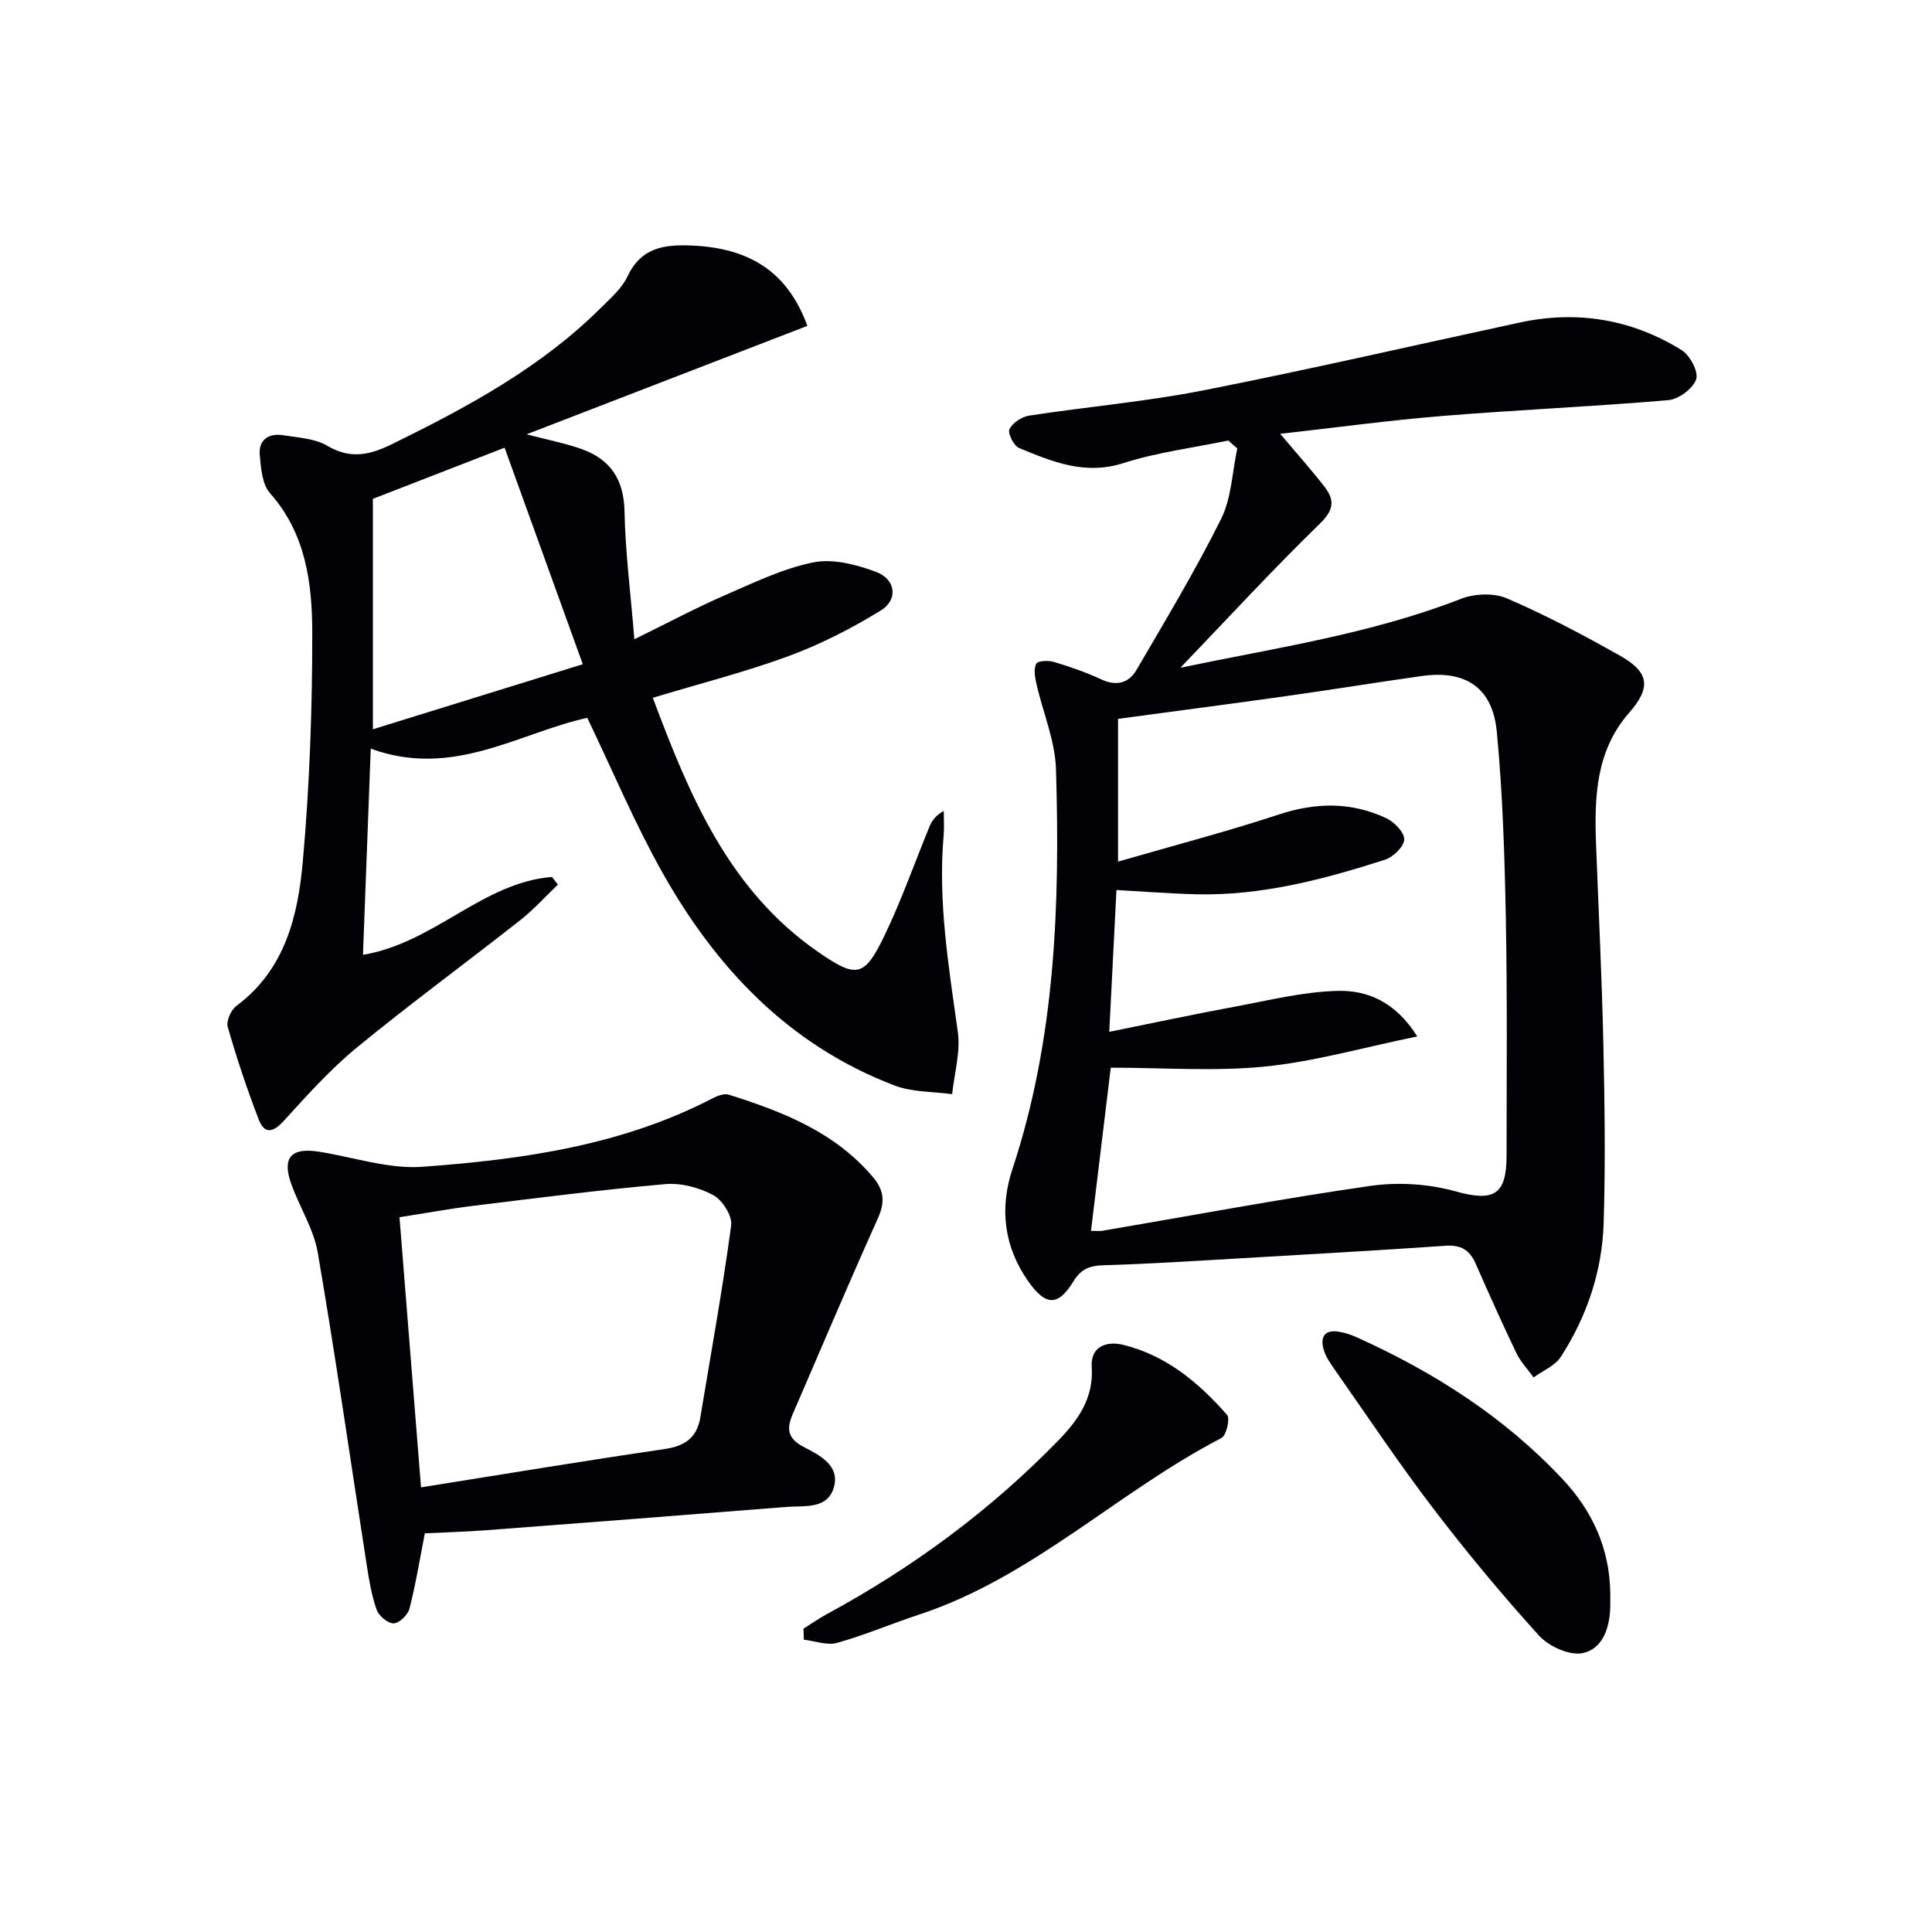 <svg enable-background="new 0 0 400 400" viewBox="0 0 400 400" xmlns="http://www.w3.org/2000/svg"><path d="m254.3 91.2c-7.25 1.51-14.69 2.44-21.71 4.68-7.96 2.55-14.71-.28-21.59-3.12-1.1-.45-2.41-3.07-2.01-3.9.64-1.32 2.55-2.57 4.09-2.81 11.98-1.84 24.1-2.88 35.97-5.21 21.95-4.32 43.76-9.36 65.63-14.07 11.91-2.56 23.18-.67 33.49 5.72 1.72 1.07 3.54 4.51 3 6.05-.67 1.93-3.63 4.13-5.77 4.31-15.57 1.33-31.19 2-46.76 3.27-11.01.9-21.98 2.4-33.59 3.7 3.52 4.17 6.48 7.48 9.19 10.98 2.08 2.68 1.98 4.73-.92 7.56-9.83 9.57-19.14 19.68-28.93 29.89 19.67-4.12 39.37-6.97 58.06-14.26 2.81-1.1 6.83-1.27 9.53-.11 8.06 3.48 15.87 7.6 23.52 11.93 6.1 3.45 6.27 6.65 1.78 11.78-6.92 7.9-7.2 17.55-6.83 27.32.52 13.79 1.21 27.57 1.51 41.36.27 12.31.44 24.65.06 36.95-.31 9.96-3.45 19.31-8.87 27.7-1.2 1.86-3.72 2.86-5.63 4.26-1.2-1.66-2.68-3.19-3.55-5.01-2.95-6.14-5.73-12.35-8.47-18.59-1.23-2.8-3.08-3.88-6.2-3.66-13.93.96-27.88 1.75-41.82 2.56-9.62.56-19.24 1.19-28.87 1.47-2.93.09-4.75.68-6.39 3.37-3.17 5.19-5.74 5.05-9.3.01-5.06-7.17-6.01-15.12-3.32-23.24 8.93-26.99 9.87-54.84 9.03-82.83-.18-5.95-2.73-11.83-4.07-17.76-.3-1.34-.58-3.03-.01-4.09.34-.62 2.49-.71 3.63-.37 3.33 1 6.65 2.14 9.8 3.61 3.16 1.48 5.71.79 7.31-1.93 6.02-10.32 12.2-20.59 17.52-31.27 2.17-4.35 2.3-9.72 3.36-14.62-.65-.52-1.26-1.07-1.87-1.63zm-22.82 57.63v29.56c11.43-3.31 22.46-6.19 33.27-9.75 7.67-2.53 15.02-2.64 22.26.76 1.67.78 3.78 2.96 3.72 4.41-.06 1.49-2.29 3.64-4 4.19-12.67 4.06-25.52 7.47-38.99 7.15-5.39-.13-10.77-.56-16.59-.88-.49 9.57-.96 18.95-1.49 29.36 9.34-1.89 17.57-3.65 25.84-5.18 7.14-1.32 14.32-3.14 21.51-3.3 6.01-.14 11.85 2.18 16.42 9.43-11.24 2.31-21.31 5.21-31.56 6.24-10.41 1.04-21 .23-31.9.23-1.32 10.88-2.68 22.17-4.09 33.78 1.1 0 1.74.09 2.35-.01 18.48-3.14 36.91-6.62 55.46-9.29 5.73-.82 12.04-.44 17.6 1.11 7.86 2.18 10.62.92 10.63-7.36.01-16.49.16-32.98-.16-49.47-.25-12.78-.65-25.59-1.86-38.3-.87-9.19-6.51-12.84-15.61-11.54-9.36 1.33-18.69 2.84-28.05 4.16-11.48 1.61-22.97 3.11-34.76 4.7z" fill="#010106"/><path d="m167.15 67.47c-19.19 7.41-38.04 14.69-58.13 22.45 4.73 1.24 8.16 1.89 11.42 3.06 5.97 2.14 8.74 6.33 8.86 12.93.16 8.33 1.24 16.65 2.04 26.44 7.29-3.57 12.8-6.53 18.53-9.02 6.04-2.62 12.11-5.59 18.48-6.89 4.07-.83 8.93.44 13 1.95 4.13 1.53 4.66 5.77.99 8.02-6.02 3.69-12.43 6.98-19.05 9.42-9.01 3.32-18.38 5.69-28.13 8.64 7.59 20.29 15.73 39.84 34.28 52.66 7.93 5.48 9.54 5.19 13.7-3.46 3.52-7.32 6.21-15.03 9.31-22.55.48-1.16 1.17-2.22 2.94-3.23 0 1.69.13 3.4-.02 5.08-1.2 13.73 1.05 27.17 2.94 40.69.58 4.16-.73 8.58-1.18 12.88-3.98-.56-8.23-.39-11.89-1.79-21.91-8.33-37.05-24.37-48.22-44.32-5.65-10.09-10.16-20.83-15.43-31.81-14.13 3.09-27.78 12.62-44.83 6.38-.56 14.91-1.08 28.71-1.61 42.69 14.78-2.47 24.71-14.96 39.13-16.13.41.53.82 1.05 1.23 1.58-2.59 2.47-5 5.17-7.8 7.37-11.24 8.85-22.8 17.32-33.85 26.39-5.49 4.51-10.3 9.89-15.1 15.16-2.22 2.44-4 2.79-5.17-.22-2.44-6.3-4.57-12.73-6.44-19.22-.35-1.21.67-3.52 1.78-4.35 10.08-7.48 12.75-18.6 13.76-29.88 1.41-15.71 1.97-31.55 1.96-47.33-.01-10.26-1.3-20.54-8.73-28.93-1.65-1.86-1.91-5.24-2.14-7.97-.27-3.15 1.89-4.52 4.86-4.05 3.1.49 6.55.67 9.13 2.19 4.81 2.83 8.81 1.91 13.42-.36 15.59-7.66 30.8-15.83 43.25-28.24 2-1.99 4.3-3.98 5.46-6.44 2.84-6.02 7.56-6.68 13.43-6.42 11.95.53 19.79 5.52 23.82 16.63zm-46.49 70.05c-5.59-15.46-10.83-29.99-16.19-44.83-9.94 3.86-18.57 7.21-27.27 10.59v47.71c14.36-4.46 28.19-8.74 43.46-13.47z" fill="#010106"/><path d="m87.96 317.46c-1.11 5.64-1.91 10.69-3.19 15.61-.33 1.28-2.12 3.01-3.27 3.03-1.2.02-3.06-1.54-3.51-2.81-1.05-2.91-1.56-6.05-2.04-9.13-3.37-21.61-6.46-43.27-10.16-64.82-.85-4.95-3.84-9.51-5.54-14.36-1.87-5.34.07-7.43 5.74-6.54 7.16 1.12 14.43 3.64 21.47 3.13 20.72-1.51 41.3-4.41 60.16-14.22.97-.5 2.34-1.01 3.27-.71 11.17 3.53 21.96 7.73 29.85 17.07 2.34 2.78 2.52 5.21 1 8.57-6.05 13.43-11.77 27-17.62 40.51-1.28 2.96-1.14 5 2.27 6.78 3.2 1.67 7.58 3.78 6.25 8.39-1.33 4.58-6.11 3.74-9.81 4.03-20.69 1.65-41.38 3.26-62.07 4.82-4.43.33-8.87.45-12.8.65zm-.79-9.52c17.3-2.75 33.82-5.5 50.39-7.92 4.22-.62 6.73-2.33 7.43-6.54 2.2-13.25 4.6-26.47 6.39-39.77.27-1.97-1.82-5.26-3.71-6.27-2.91-1.57-6.66-2.57-9.93-2.28-13.22 1.16-26.4 2.86-39.59 4.47-5.03.62-10.02 1.54-15.44 2.38 1.51 18.83 2.96 37.01 4.46 55.93z" fill="#010106"/><path d="m333.39 329.84c-.01 1 .02 2-.01 2.99-.12 4.3-1.63 8.64-5.78 9.44-2.71.52-6.95-1.42-8.97-3.64-7.68-8.48-15.02-17.31-21.96-26.41-7.15-9.37-13.69-19.19-20.46-28.84-.85-1.21-1.73-2.51-2.14-3.9-.79-2.67.16-4.29 3.21-3.75 1.29.22 2.58.66 3.77 1.21 15.87 7.18 30.34 16.4 42.36 29.19 6.29 6.67 9.85 14.46 9.98 23.71z" fill="#010106"/><path d="m166.35 337.2c1.65-1.03 3.25-2.16 4.95-3.08 17.67-9.57 33.67-21.37 47.71-35.78 4.16-4.27 7.44-8.8 7.02-15.32-.28-4.38 3.23-5.39 6.5-4.59 8.88 2.16 15.66 7.83 21.53 14.52.65.75-.15 4.24-1.16 4.77-21.51 11.14-39.17 28.86-62.66 36.58-5.67 1.87-11.2 4.23-16.94 5.84-2.07.58-4.57-.39-6.87-.66-.02-.76-.05-1.52-.08-2.28z" fill="#010106"/></svg>